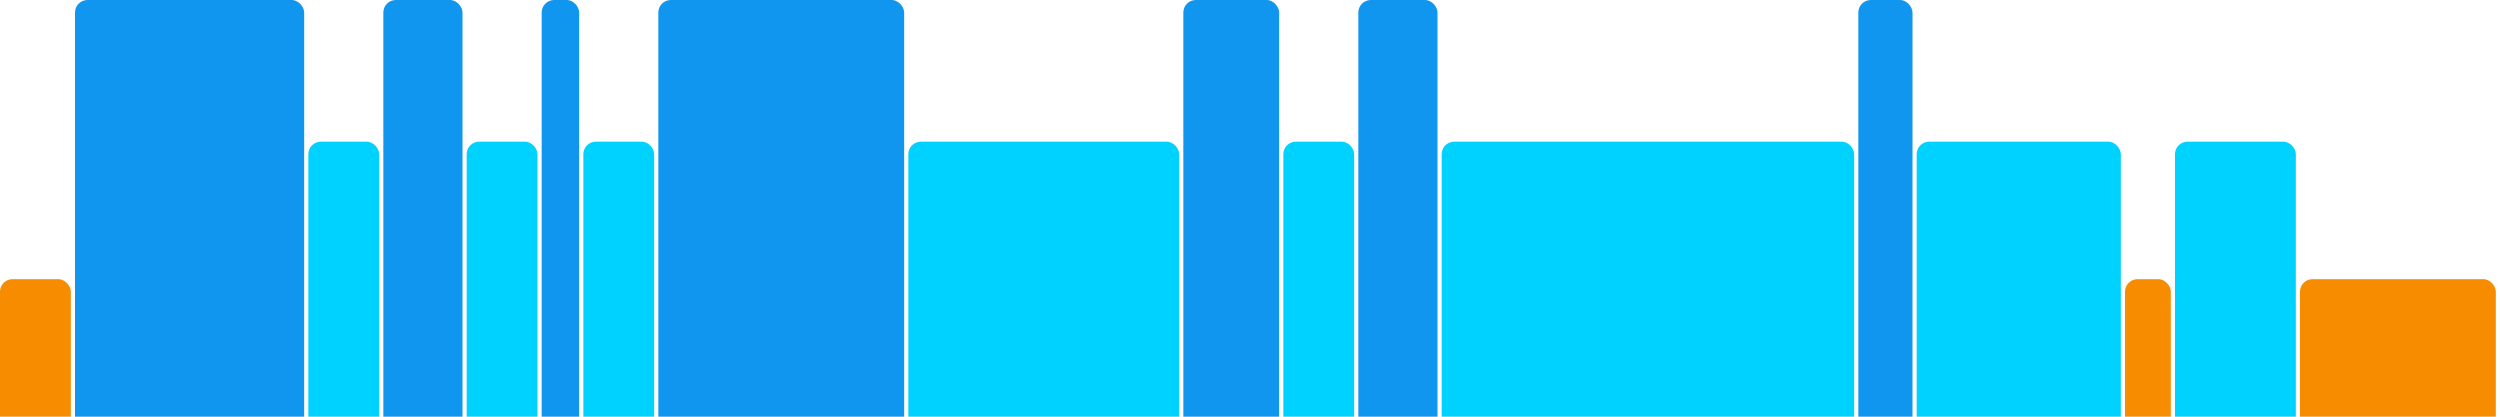 <svg version="1.1" baseProfile="full" width="600" height="100" xmlns="http://www.w3.org/2000/svg">
<rect x="0" y="67" rx="3" ry="3" width="17" height="43" fill="rgb(248,140,0)" />
<rect x="18" y="0" rx="3" ry="3" width="55" height="110" fill="rgb(17,150,239)" />
<rect x="74" y="34" rx="3" ry="3" width="17" height="76" fill="rgb(0,210,255)" />
<rect x="92" y="0" rx="3" ry="3" width="19" height="110" fill="rgb(17,150,239)" />
<rect x="112" y="34" rx="3" ry="3" width="17" height="76" fill="rgb(0,210,255)" />
<rect x="130" y="0" rx="3" ry="3" width="9" height="110" fill="rgb(17,150,239)" />
<rect x="140" y="34" rx="3" ry="3" width="17" height="76" fill="rgb(0,210,255)" />
<rect x="158" y="0" rx="3" ry="3" width="59" height="110" fill="rgb(17,150,239)" />
<rect x="218" y="34" rx="3" ry="3" width="65" height="76" fill="rgb(0,210,255)" />
<rect x="284" y="0" rx="3" ry="3" width="23" height="110" fill="rgb(17,150,239)" />
<rect x="308" y="34" rx="3" ry="3" width="17" height="76" fill="rgb(0,210,255)" />
<rect x="326" y="0" rx="3" ry="3" width="19" height="110" fill="rgb(17,150,239)" />
<rect x="346" y="34" rx="3" ry="3" width="99" height="76" fill="rgb(0,210,255)" />
<rect x="446" y="0" rx="3" ry="3" width="13" height="110" fill="rgb(17,150,239)" />
<rect x="460" y="34" rx="3" ry="3" width="49" height="76" fill="rgb(0,210,255)" />
<rect x="510" y="67" rx="3" ry="3" width="11" height="43" fill="rgb(248,140,0)" />
<rect x="522" y="34" rx="3" ry="3" width="29" height="76" fill="rgb(0,210,255)" />
<rect x="552" y="67" rx="3" ry="3" width="47" height="43" fill="rgb(248,140,0)" />
</svg>